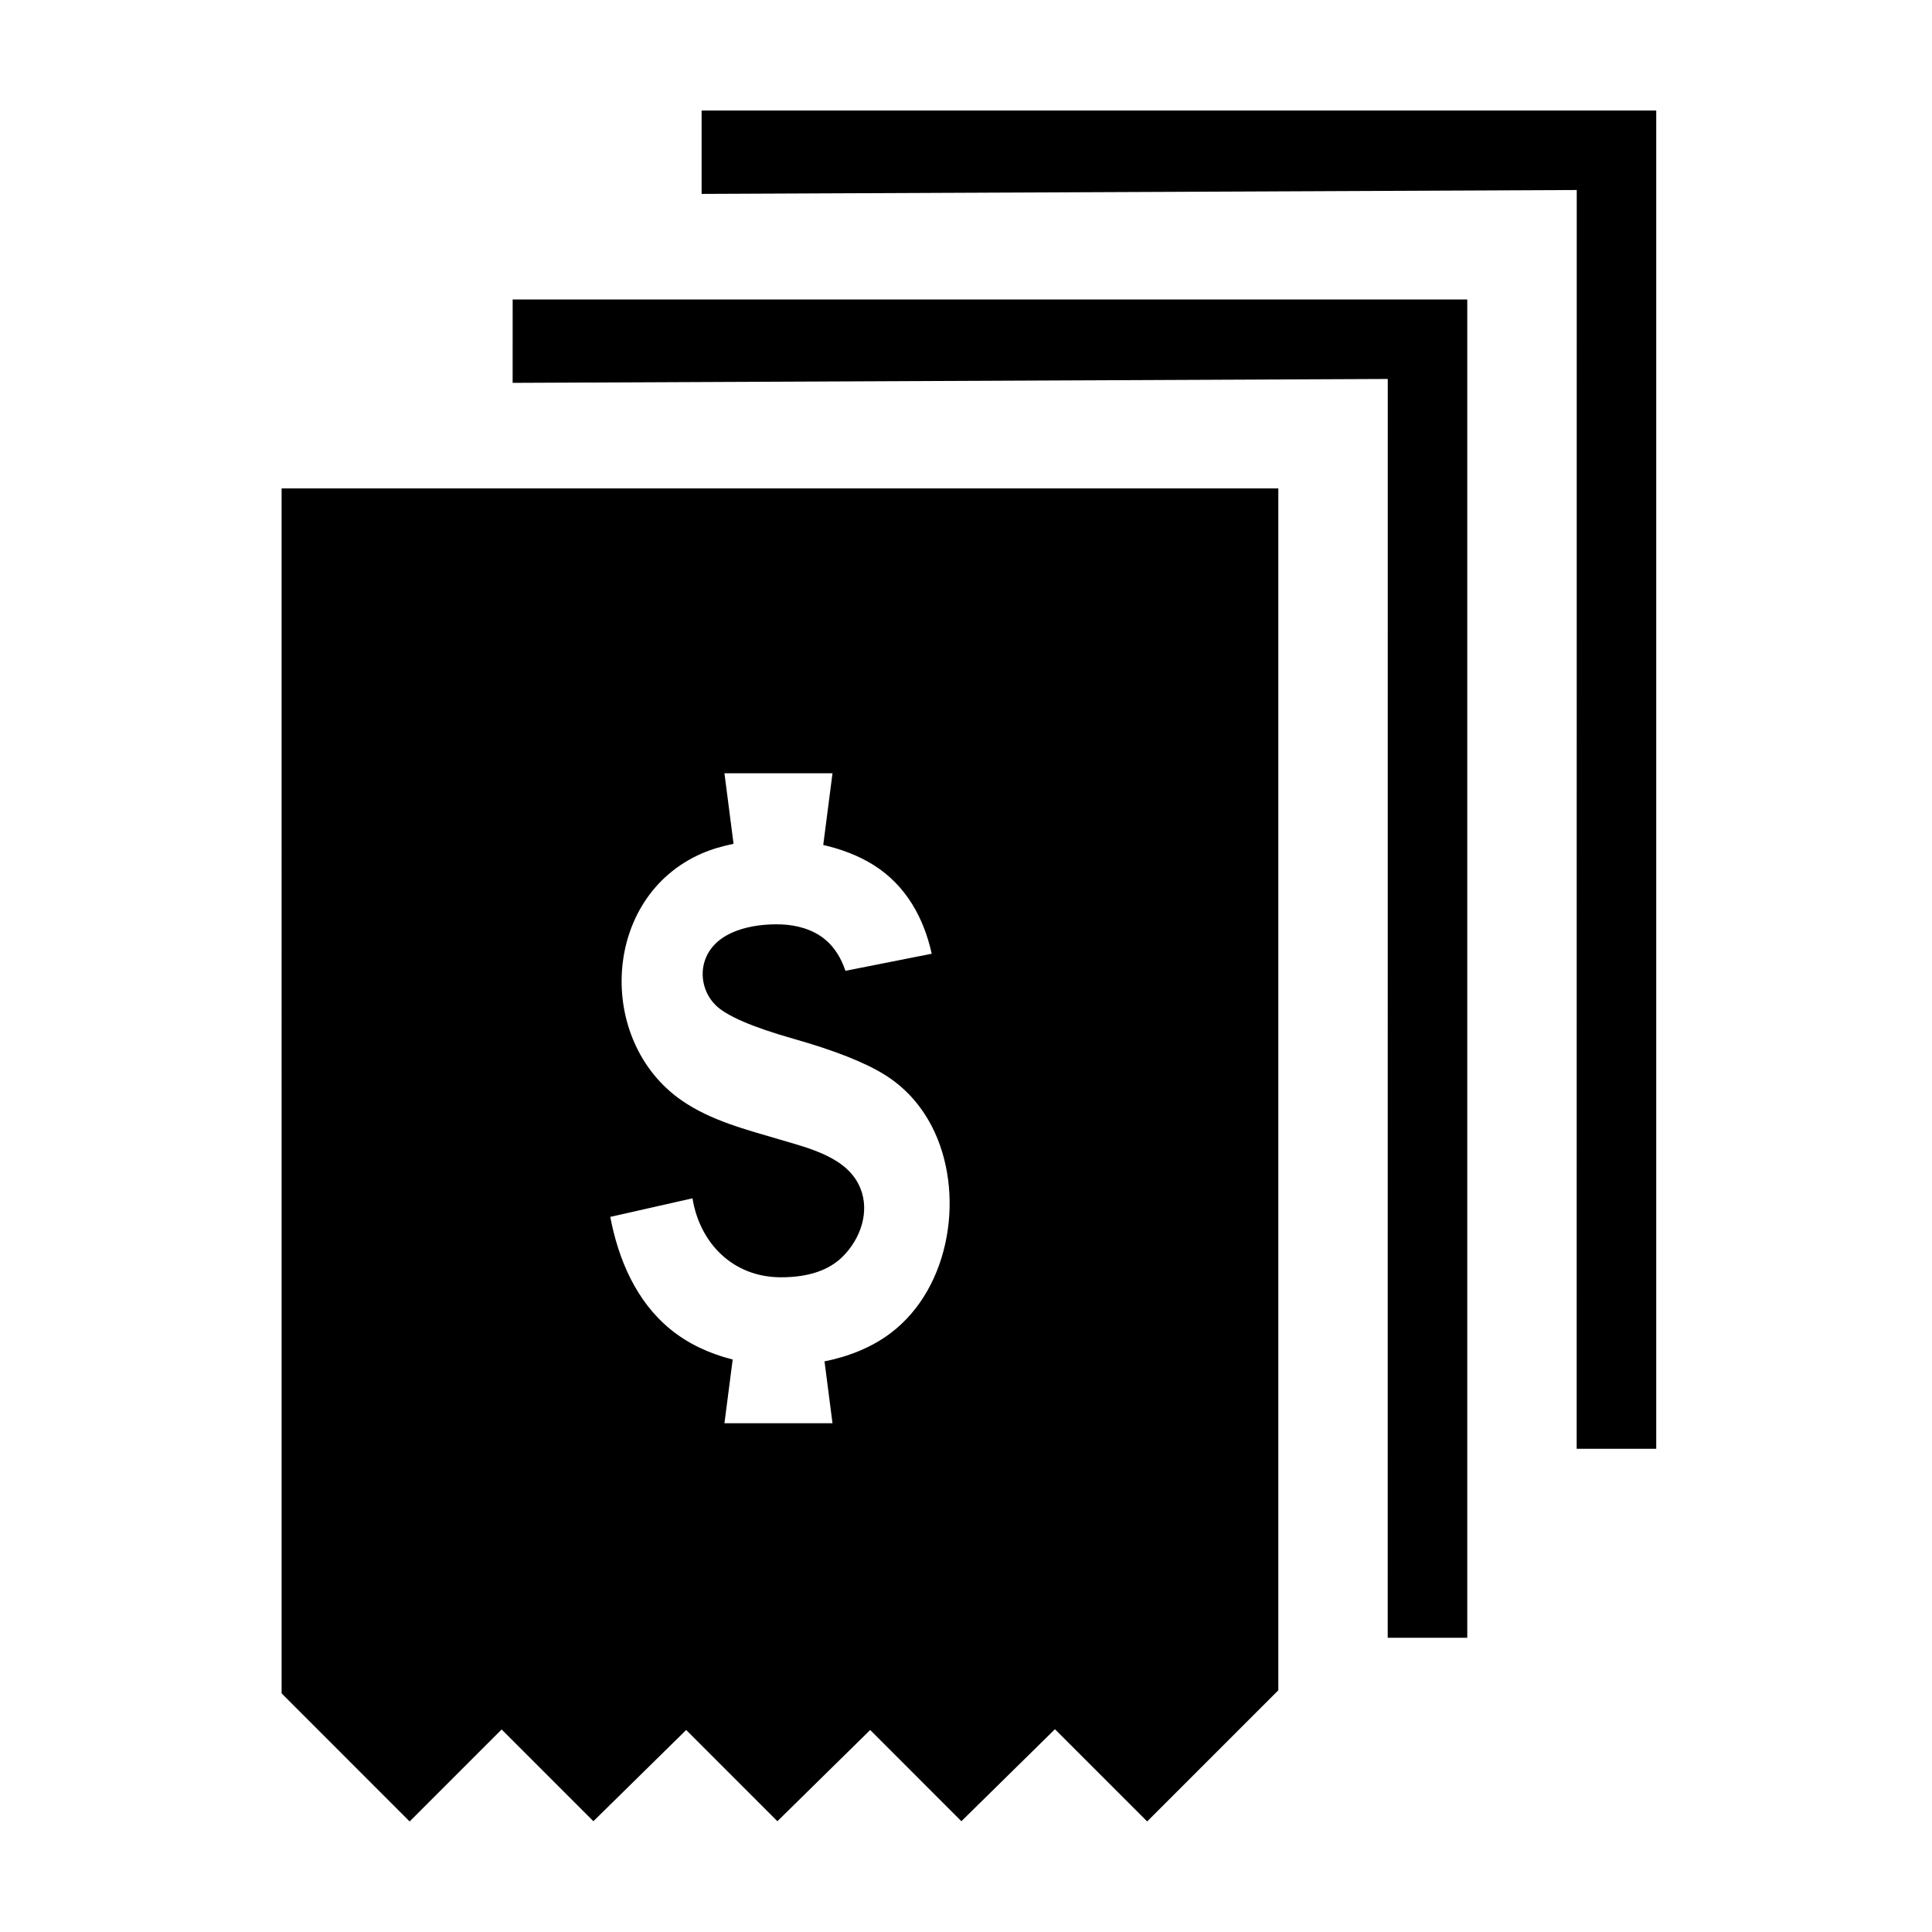 <?xml version="1.0" encoding="UTF-8"?>
<!-- Uploaded to: SVG Repo, www.svgrepo.com, Generator: SVG Repo Mixer Tools -->
<svg fill="#000000" width="800px" height="800px" version="1.1" viewBox="144 144 512 512" xmlns="http://www.w3.org/2000/svg">
 <path d="m279.86 223.36h252.98v354.66h-21.082l0.016-333.59-231.92 1.031zm303.06-50.074v354.66h-21.086l0.02-333.59-231.92 1.031v-22.098zm-210.92 285.59c-3.324-8.18-13.488-10.559-21.398-12.898-8.926-2.644-18.207-5.004-25.879-10.301-22.867-15.773-21.27-53.93 5.219-65.48 2.707-1.184 5.559-1.973 8.457-2.586l-2.414-18.688h28.637l-2.453 19.004c4.762 1.102 9.359 2.797 13.434 5.371 8.605 5.441 13.266 14.141 15.312 23.449l-22.863 4.527c-1.094-3.242-2.84-6.269-5.562-8.449-3.176-2.551-7.398-3.715-11.555-3.852-7.445-0.242-17.16 1.688-20 9.188-1.57 4.144-0.516 8.961 2.66 12.164 2.844 2.867 9.75 5.856 20.715 8.969 10.969 3.109 19.078 6.328 24.336 9.645 5.25 3.324 9.363 7.871 12.336 13.629 8.816 17.121 5.203 42.562-10.98 54.742-5.062 3.809-11.148 6.203-17.496 7.465l2.117 16.398h-28.637l2.184-16.891c-6.059-1.516-11.754-4.125-16.5-8.004-9.082-7.422-13.789-18.496-15.941-29.793l21.789-4.922c1.883 11.699 10.574 20.93 23.445 20.93 7.258 0 12.73-1.84 16.41-5.531 4.699-4.711 7.168-11.832 4.629-18.086zm-153.37 133.89 33.926 33.941 24.379-24.383 24.32 24.32 24.59-24.18 24.172 24.18 24.59-24.18 24.168 24.18 24.793-24.383 24.441 24.441 34.758-34.762v-318.51h-264.14z" fill-rule="evenodd"/>
</svg>